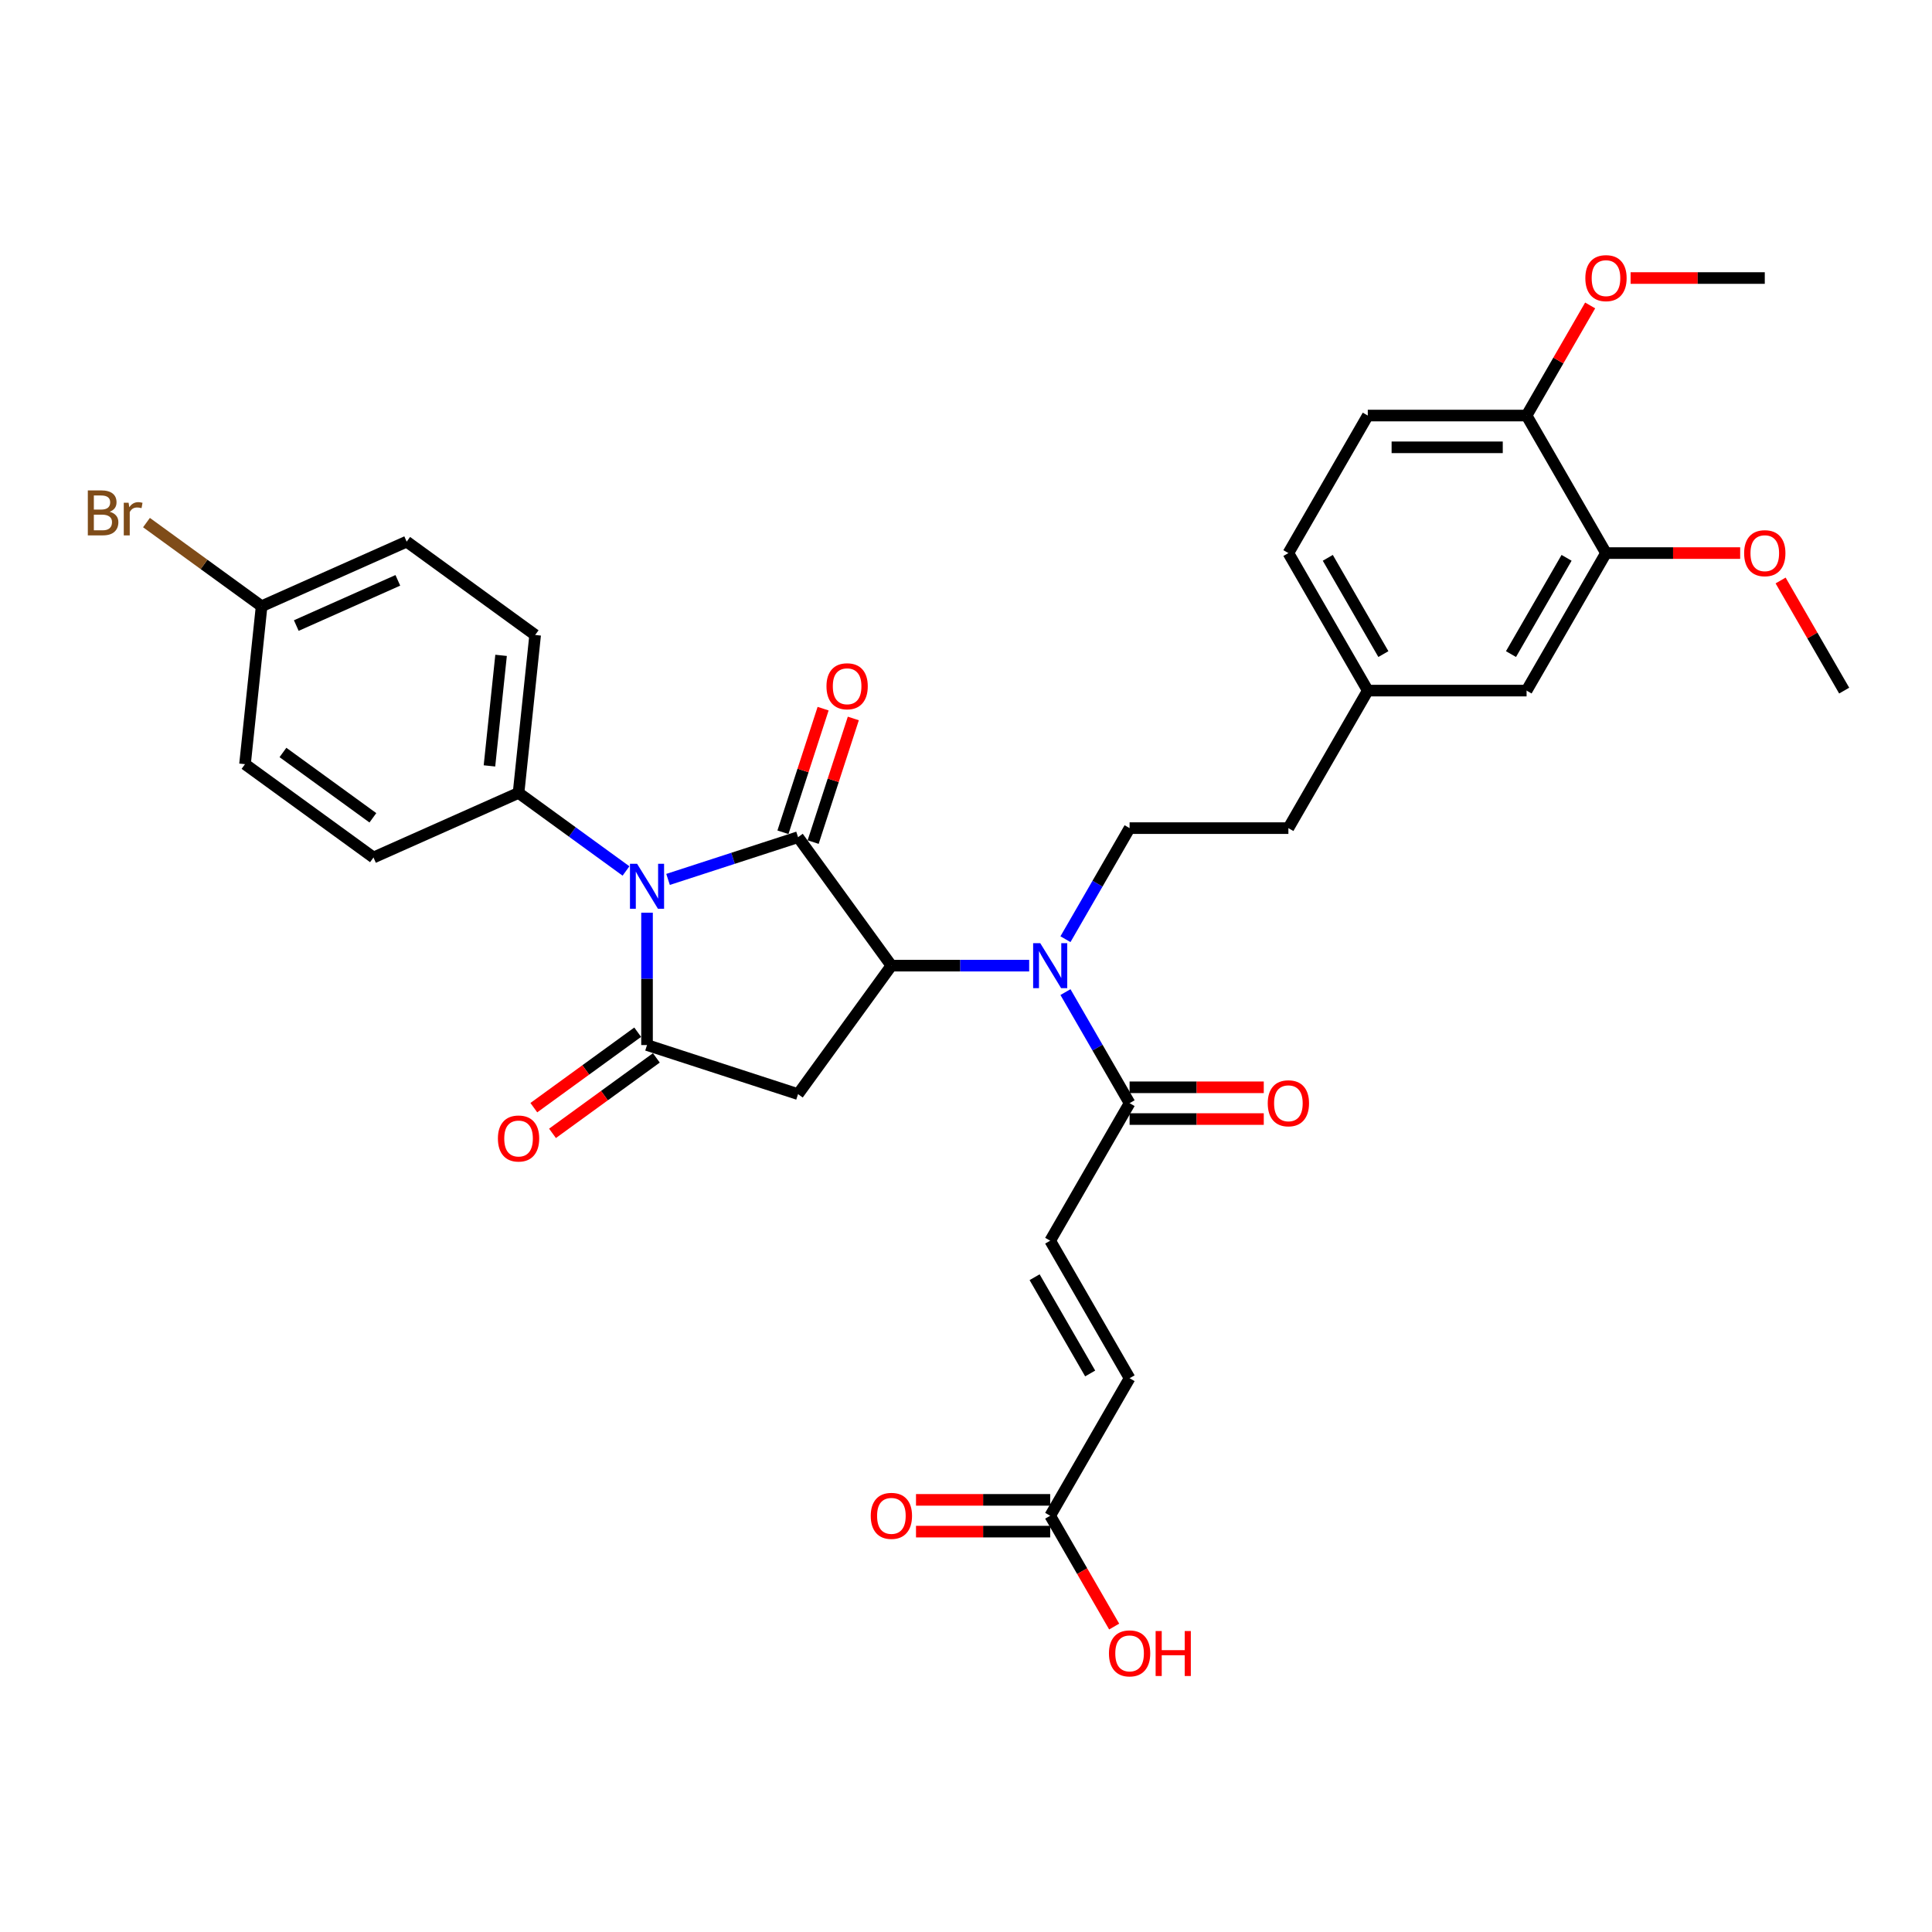 <?xml version='1.0' encoding='iso-8859-1'?>
<svg version='1.1' baseProfile='full'
              xmlns='http://www.w3.org/2000/svg'
                      xmlns:rdkit='http://www.rdkit.org/xml'
                      xmlns:xlink='http://www.w3.org/1999/xlink'
                  xml:space='preserve'
width='1000px' height='1000px' viewBox='0 0 1000 1000'>
<!-- END OF HEADER -->
<rect style='opacity:1.0;fill:#FFFFFF;stroke:none' width='1000' height='1000' x='0' y='0'> </rect>
<path class='bond-0' d='M 345.781,455.186 L 379.425,444.255' style='fill:none;fill-rule:evenodd;stroke:#0000FF;stroke-width:6px;stroke-linecap:butt;stroke-linejoin:miter;stroke-opacity:1' />
<path class='bond-0' d='M 379.425,444.255 L 413.069,433.323' style='fill:none;fill-rule:evenodd;stroke:#000000;stroke-width:6px;stroke-linecap:butt;stroke-linejoin:miter;stroke-opacity:1' />
<path class='bond-1' d='M 334.898,472.416 L 334.898,506.666' style='fill:none;fill-rule:evenodd;stroke:#0000FF;stroke-width:6px;stroke-linecap:butt;stroke-linejoin:miter;stroke-opacity:1' />
<path class='bond-1' d='M 334.898,506.666 L 334.898,540.916' style='fill:none;fill-rule:evenodd;stroke:#000000;stroke-width:6px;stroke-linecap:butt;stroke-linejoin:miter;stroke-opacity:1' />
<path class='bond-7' d='M 324.016,450.816 L 296.209,430.613' style='fill:none;fill-rule:evenodd;stroke:#0000FF;stroke-width:6px;stroke-linecap:butt;stroke-linejoin:miter;stroke-opacity:1' />
<path class='bond-7' d='M 296.209,430.613 L 268.402,410.41' style='fill:none;fill-rule:evenodd;stroke:#000000;stroke-width:6px;stroke-linecap:butt;stroke-linejoin:miter;stroke-opacity:1' />
<path class='bond-2' d='M 413.069,433.323 L 461.382,499.819' style='fill:none;fill-rule:evenodd;stroke:#000000;stroke-width:6px;stroke-linecap:butt;stroke-linejoin:miter;stroke-opacity:1' />
<path class='bond-10' d='M 420.886,435.863 L 431.281,403.871' style='fill:none;fill-rule:evenodd;stroke:#000000;stroke-width:6px;stroke-linecap:butt;stroke-linejoin:miter;stroke-opacity:1' />
<path class='bond-10' d='M 431.281,403.871 L 441.676,371.878' style='fill:none;fill-rule:evenodd;stroke:#FF0000;stroke-width:6px;stroke-linecap:butt;stroke-linejoin:miter;stroke-opacity:1' />
<path class='bond-10' d='M 405.252,430.783 L 415.647,398.791' style='fill:none;fill-rule:evenodd;stroke:#000000;stroke-width:6px;stroke-linecap:butt;stroke-linejoin:miter;stroke-opacity:1' />
<path class='bond-10' d='M 415.647,398.791 L 426.042,366.798' style='fill:none;fill-rule:evenodd;stroke:#FF0000;stroke-width:6px;stroke-linecap:butt;stroke-linejoin:miter;stroke-opacity:1' />
<path class='bond-3' d='M 334.898,540.916 L 413.069,566.316' style='fill:none;fill-rule:evenodd;stroke:#000000;stroke-width:6px;stroke-linecap:butt;stroke-linejoin:miter;stroke-opacity:1' />
<path class='bond-13' d='M 330.067,534.267 L 303.189,553.795' style='fill:none;fill-rule:evenodd;stroke:#000000;stroke-width:6px;stroke-linecap:butt;stroke-linejoin:miter;stroke-opacity:1' />
<path class='bond-13' d='M 303.189,553.795 L 276.311,573.323' style='fill:none;fill-rule:evenodd;stroke:#FF0000;stroke-width:6px;stroke-linecap:butt;stroke-linejoin:miter;stroke-opacity:1' />
<path class='bond-13' d='M 339.729,547.566 L 312.851,567.094' style='fill:none;fill-rule:evenodd;stroke:#000000;stroke-width:6px;stroke-linecap:butt;stroke-linejoin:miter;stroke-opacity:1' />
<path class='bond-13' d='M 312.851,567.094 L 285.973,586.622' style='fill:none;fill-rule:evenodd;stroke:#FF0000;stroke-width:6px;stroke-linecap:butt;stroke-linejoin:miter;stroke-opacity:1' />
<path class='bond-4' d='M 461.382,499.819 L 497.037,499.819' style='fill:none;fill-rule:evenodd;stroke:#000000;stroke-width:6px;stroke-linecap:butt;stroke-linejoin:miter;stroke-opacity:1' />
<path class='bond-4' d='M 497.037,499.819 L 532.693,499.819' style='fill:none;fill-rule:evenodd;stroke:#0000FF;stroke-width:6px;stroke-linecap:butt;stroke-linejoin:miter;stroke-opacity:1' />
<path class='bond-33' d='M 461.382,499.819 L 413.069,566.316' style='fill:none;fill-rule:evenodd;stroke:#000000;stroke-width:6px;stroke-linecap:butt;stroke-linejoin:miter;stroke-opacity:1' />
<path class='bond-5' d='M 551.481,513.513 L 568.077,542.257' style='fill:none;fill-rule:evenodd;stroke:#0000FF;stroke-width:6px;stroke-linecap:butt;stroke-linejoin:miter;stroke-opacity:1' />
<path class='bond-5' d='M 568.077,542.257 L 584.673,571.001' style='fill:none;fill-rule:evenodd;stroke:#000000;stroke-width:6px;stroke-linecap:butt;stroke-linejoin:miter;stroke-opacity:1' />
<path class='bond-8' d='M 551.481,486.126 L 568.077,457.381' style='fill:none;fill-rule:evenodd;stroke:#0000FF;stroke-width:6px;stroke-linecap:butt;stroke-linejoin:miter;stroke-opacity:1' />
<path class='bond-8' d='M 568.077,457.381 L 584.673,428.637' style='fill:none;fill-rule:evenodd;stroke:#000000;stroke-width:6px;stroke-linecap:butt;stroke-linejoin:miter;stroke-opacity:1' />
<path class='bond-6' d='M 584.673,571.001 L 543.576,642.183' style='fill:none;fill-rule:evenodd;stroke:#000000;stroke-width:6px;stroke-linecap:butt;stroke-linejoin:miter;stroke-opacity:1' />
<path class='bond-15' d='M 584.673,579.221 L 619.399,579.221' style='fill:none;fill-rule:evenodd;stroke:#000000;stroke-width:6px;stroke-linecap:butt;stroke-linejoin:miter;stroke-opacity:1' />
<path class='bond-15' d='M 619.399,579.221 L 654.126,579.221' style='fill:none;fill-rule:evenodd;stroke:#FF0000;stroke-width:6px;stroke-linecap:butt;stroke-linejoin:miter;stroke-opacity:1' />
<path class='bond-15' d='M 584.673,562.782 L 619.399,562.782' style='fill:none;fill-rule:evenodd;stroke:#000000;stroke-width:6px;stroke-linecap:butt;stroke-linejoin:miter;stroke-opacity:1' />
<path class='bond-15' d='M 619.399,562.782 L 654.126,562.782' style='fill:none;fill-rule:evenodd;stroke:#FF0000;stroke-width:6px;stroke-linecap:butt;stroke-linejoin:miter;stroke-opacity:1' />
<path class='bond-9' d='M 543.576,642.183 L 584.673,713.365' style='fill:none;fill-rule:evenodd;stroke:#000000;stroke-width:6px;stroke-linecap:butt;stroke-linejoin:miter;stroke-opacity:1' />
<path class='bond-9' d='M 535.504,661.08 L 564.272,710.907' style='fill:none;fill-rule:evenodd;stroke:#000000;stroke-width:6px;stroke-linecap:butt;stroke-linejoin:miter;stroke-opacity:1' />
<path class='bond-18' d='M 268.402,410.41 L 276.993,328.666' style='fill:none;fill-rule:evenodd;stroke:#000000;stroke-width:6px;stroke-linecap:butt;stroke-linejoin:miter;stroke-opacity:1' />
<path class='bond-18' d='M 253.342,396.43 L 259.356,339.209' style='fill:none;fill-rule:evenodd;stroke:#000000;stroke-width:6px;stroke-linecap:butt;stroke-linejoin:miter;stroke-opacity:1' />
<path class='bond-19' d='M 268.402,410.41 L 193.314,443.841' style='fill:none;fill-rule:evenodd;stroke:#000000;stroke-width:6px;stroke-linecap:butt;stroke-linejoin:miter;stroke-opacity:1' />
<path class='bond-22' d='M 584.673,428.637 L 666.867,428.637' style='fill:none;fill-rule:evenodd;stroke:#000000;stroke-width:6px;stroke-linecap:butt;stroke-linejoin:miter;stroke-opacity:1' />
<path class='bond-11' d='M 584.673,713.365 L 543.576,784.547' style='fill:none;fill-rule:evenodd;stroke:#000000;stroke-width:6px;stroke-linecap:butt;stroke-linejoin:miter;stroke-opacity:1' />
<path class='bond-17' d='M 543.576,776.328 L 508.849,776.328' style='fill:none;fill-rule:evenodd;stroke:#000000;stroke-width:6px;stroke-linecap:butt;stroke-linejoin:miter;stroke-opacity:1' />
<path class='bond-17' d='M 508.849,776.328 L 474.122,776.328' style='fill:none;fill-rule:evenodd;stroke:#FF0000;stroke-width:6px;stroke-linecap:butt;stroke-linejoin:miter;stroke-opacity:1' />
<path class='bond-17' d='M 543.576,792.767 L 508.849,792.767' style='fill:none;fill-rule:evenodd;stroke:#000000;stroke-width:6px;stroke-linecap:butt;stroke-linejoin:miter;stroke-opacity:1' />
<path class='bond-17' d='M 508.849,792.767 L 474.122,792.767' style='fill:none;fill-rule:evenodd;stroke:#FF0000;stroke-width:6px;stroke-linecap:butt;stroke-linejoin:miter;stroke-opacity:1' />
<path class='bond-24' d='M 543.576,784.547 L 560.133,813.226' style='fill:none;fill-rule:evenodd;stroke:#000000;stroke-width:6px;stroke-linecap:butt;stroke-linejoin:miter;stroke-opacity:1' />
<path class='bond-24' d='M 560.133,813.226 L 576.691,841.905' style='fill:none;fill-rule:evenodd;stroke:#FF0000;stroke-width:6px;stroke-linecap:butt;stroke-linejoin:miter;stroke-opacity:1' />
<path class='bond-12' d='M 831.254,286.273 L 790.157,357.455' style='fill:none;fill-rule:evenodd;stroke:#000000;stroke-width:6px;stroke-linecap:butt;stroke-linejoin:miter;stroke-opacity:1' />
<path class='bond-12' d='M 810.854,288.731 L 782.086,338.558' style='fill:none;fill-rule:evenodd;stroke:#000000;stroke-width:6px;stroke-linecap:butt;stroke-linejoin:miter;stroke-opacity:1' />
<path class='bond-28' d='M 831.254,286.273 L 865.981,286.273' style='fill:none;fill-rule:evenodd;stroke:#000000;stroke-width:6px;stroke-linecap:butt;stroke-linejoin:miter;stroke-opacity:1' />
<path class='bond-28' d='M 865.981,286.273 L 900.708,286.273' style='fill:none;fill-rule:evenodd;stroke:#FF0000;stroke-width:6px;stroke-linecap:butt;stroke-linejoin:miter;stroke-opacity:1' />
<path class='bond-35' d='M 831.254,286.273 L 790.157,215.091' style='fill:none;fill-rule:evenodd;stroke:#000000;stroke-width:6px;stroke-linecap:butt;stroke-linejoin:miter;stroke-opacity:1' />
<path class='bond-14' d='M 790.157,215.091 L 707.964,215.091' style='fill:none;fill-rule:evenodd;stroke:#000000;stroke-width:6px;stroke-linecap:butt;stroke-linejoin:miter;stroke-opacity:1' />
<path class='bond-14' d='M 777.828,231.53 L 720.293,231.53' style='fill:none;fill-rule:evenodd;stroke:#000000;stroke-width:6px;stroke-linecap:butt;stroke-linejoin:miter;stroke-opacity:1' />
<path class='bond-30' d='M 790.157,215.091 L 806.611,186.593' style='fill:none;fill-rule:evenodd;stroke:#000000;stroke-width:6px;stroke-linecap:butt;stroke-linejoin:miter;stroke-opacity:1' />
<path class='bond-30' d='M 806.611,186.593 L 823.064,158.095' style='fill:none;fill-rule:evenodd;stroke:#FF0000;stroke-width:6px;stroke-linecap:butt;stroke-linejoin:miter;stroke-opacity:1' />
<path class='bond-16' d='M 790.157,357.455 L 707.964,357.455' style='fill:none;fill-rule:evenodd;stroke:#000000;stroke-width:6px;stroke-linecap:butt;stroke-linejoin:miter;stroke-opacity:1' />
<path class='bond-27' d='M 276.993,328.666 L 210.497,280.354' style='fill:none;fill-rule:evenodd;stroke:#000000;stroke-width:6px;stroke-linecap:butt;stroke-linejoin:miter;stroke-opacity:1' />
<path class='bond-26' d='M 193.314,443.841 L 126.817,395.529' style='fill:none;fill-rule:evenodd;stroke:#000000;stroke-width:6px;stroke-linecap:butt;stroke-linejoin:miter;stroke-opacity:1' />
<path class='bond-26' d='M 193.002,423.295 L 146.454,389.476' style='fill:none;fill-rule:evenodd;stroke:#000000;stroke-width:6px;stroke-linecap:butt;stroke-linejoin:miter;stroke-opacity:1' />
<path class='bond-20' d='M 707.964,215.091 L 666.867,286.273' style='fill:none;fill-rule:evenodd;stroke:#000000;stroke-width:6px;stroke-linecap:butt;stroke-linejoin:miter;stroke-opacity:1' />
<path class='bond-21' d='M 707.964,357.455 L 666.867,428.637' style='fill:none;fill-rule:evenodd;stroke:#000000;stroke-width:6px;stroke-linecap:butt;stroke-linejoin:miter;stroke-opacity:1' />
<path class='bond-25' d='M 707.964,357.455 L 666.867,286.273' style='fill:none;fill-rule:evenodd;stroke:#000000;stroke-width:6px;stroke-linecap:butt;stroke-linejoin:miter;stroke-opacity:1' />
<path class='bond-25' d='M 716.035,338.558 L 687.267,288.731' style='fill:none;fill-rule:evenodd;stroke:#000000;stroke-width:6px;stroke-linecap:butt;stroke-linejoin:miter;stroke-opacity:1' />
<path class='bond-23' d='M 135.409,313.785 L 126.817,395.529' style='fill:none;fill-rule:evenodd;stroke:#000000;stroke-width:6px;stroke-linecap:butt;stroke-linejoin:miter;stroke-opacity:1' />
<path class='bond-29' d='M 135.409,313.785 L 105.613,292.137' style='fill:none;fill-rule:evenodd;stroke:#000000;stroke-width:6px;stroke-linecap:butt;stroke-linejoin:miter;stroke-opacity:1' />
<path class='bond-29' d='M 105.613,292.137 L 75.817,270.489' style='fill:none;fill-rule:evenodd;stroke:#7F4C19;stroke-width:6px;stroke-linecap:butt;stroke-linejoin:miter;stroke-opacity:1' />
<path class='bond-34' d='M 135.409,313.785 L 210.497,280.354' style='fill:none;fill-rule:evenodd;stroke:#000000;stroke-width:6px;stroke-linecap:butt;stroke-linejoin:miter;stroke-opacity:1' />
<path class='bond-34' d='M 153.358,323.788 L 205.92,300.386' style='fill:none;fill-rule:evenodd;stroke:#000000;stroke-width:6px;stroke-linecap:butt;stroke-linejoin:miter;stroke-opacity:1' />
<path class='bond-31' d='M 921.639,300.46 L 938.092,328.957' style='fill:none;fill-rule:evenodd;stroke:#FF0000;stroke-width:6px;stroke-linecap:butt;stroke-linejoin:miter;stroke-opacity:1' />
<path class='bond-31' d='M 938.092,328.957 L 954.545,357.455' style='fill:none;fill-rule:evenodd;stroke:#000000;stroke-width:6px;stroke-linecap:butt;stroke-linejoin:miter;stroke-opacity:1' />
<path class='bond-32' d='M 843.995,143.909 L 878.722,143.909' style='fill:none;fill-rule:evenodd;stroke:#FF0000;stroke-width:6px;stroke-linecap:butt;stroke-linejoin:miter;stroke-opacity:1' />
<path class='bond-32' d='M 878.722,143.909 L 913.448,143.909' style='fill:none;fill-rule:evenodd;stroke:#000000;stroke-width:6px;stroke-linecap:butt;stroke-linejoin:miter;stroke-opacity:1' />
<path  class='atom-0' d='M 329.753 447.084
L 337.38 459.413
Q 338.136 460.629, 339.353 462.832
Q 340.569 465.035, 340.635 465.166
L 340.635 447.084
L 343.726 447.084
L 343.726 470.361
L 340.537 470.361
L 332.35 456.881
Q 331.397 455.303, 330.377 453.495
Q 329.391 451.686, 329.095 451.127
L 329.095 470.361
L 326.07 470.361
L 326.07 447.084
L 329.753 447.084
' fill='#0000FF'/>
<path  class='atom-5' d='M 538.43 488.181
L 546.058 500.51
Q 546.814 501.726, 548.03 503.929
Q 549.247 506.132, 549.313 506.263
L 549.313 488.181
L 552.403 488.181
L 552.403 511.458
L 549.214 511.458
L 541.028 497.978
Q 540.074 496.4, 539.055 494.592
Q 538.069 492.783, 537.773 492.224
L 537.773 511.458
L 534.748 511.458
L 534.748 488.181
L 538.43 488.181
' fill='#0000FF'/>
<path  class='atom-11' d='M 427.783 355.217
Q 427.783 349.628, 430.545 346.505
Q 433.307 343.382, 438.468 343.382
Q 443.63 343.382, 446.392 346.505
Q 449.154 349.628, 449.154 355.217
Q 449.154 360.872, 446.359 364.094
Q 443.565 367.284, 438.468 367.284
Q 433.34 367.284, 430.545 364.094
Q 427.783 360.905, 427.783 355.217
M 438.468 364.653
Q 442.019 364.653, 443.926 362.286
Q 445.866 359.886, 445.866 355.217
Q 445.866 350.647, 443.926 348.346
Q 442.019 346.012, 438.468 346.012
Q 434.918 346.012, 432.978 348.313
Q 431.071 350.615, 431.071 355.217
Q 431.071 359.919, 432.978 362.286
Q 434.918 364.653, 438.468 364.653
' fill='#FF0000'/>
<path  class='atom-14' d='M 257.716 589.294
Q 257.716 583.705, 260.478 580.582
Q 263.24 577.458, 268.402 577.458
Q 273.563 577.458, 276.325 580.582
Q 279.087 583.705, 279.087 589.294
Q 279.087 594.949, 276.292 598.171
Q 273.498 601.36, 268.402 601.36
Q 263.273 601.36, 260.478 598.171
Q 257.716 594.982, 257.716 589.294
M 268.402 598.73
Q 271.952 598.73, 273.859 596.363
Q 275.799 593.963, 275.799 589.294
Q 275.799 584.724, 273.859 582.423
Q 271.952 580.089, 268.402 580.089
Q 264.851 580.089, 262.911 582.39
Q 261.004 584.691, 261.004 589.294
Q 261.004 593.996, 262.911 596.363
Q 264.851 598.73, 268.402 598.73
' fill='#FF0000'/>
<path  class='atom-16' d='M 656.181 571.067
Q 656.181 565.478, 658.943 562.354
Q 661.705 559.231, 666.867 559.231
Q 672.028 559.231, 674.79 562.354
Q 677.552 565.478, 677.552 571.067
Q 677.552 576.722, 674.757 579.944
Q 671.963 583.133, 666.867 583.133
Q 661.738 583.133, 658.943 579.944
Q 656.181 576.755, 656.181 571.067
M 666.867 580.503
Q 670.417 580.503, 672.324 578.136
Q 674.264 575.736, 674.264 571.067
Q 674.264 566.497, 672.324 564.196
Q 670.417 561.861, 666.867 561.861
Q 663.316 561.861, 661.376 564.163
Q 659.469 566.464, 659.469 571.067
Q 659.469 575.769, 661.376 578.136
Q 663.316 580.503, 666.867 580.503
' fill='#FF0000'/>
<path  class='atom-18' d='M 450.696 784.613
Q 450.696 779.024, 453.458 775.901
Q 456.22 772.777, 461.382 772.777
Q 466.543 772.777, 469.305 775.901
Q 472.067 779.024, 472.067 784.613
Q 472.067 790.268, 469.272 793.49
Q 466.478 796.679, 461.382 796.679
Q 456.253 796.679, 453.458 793.49
Q 450.696 790.301, 450.696 784.613
M 461.382 794.049
Q 464.932 794.049, 466.839 791.682
Q 468.779 789.282, 468.779 784.613
Q 468.779 780.043, 466.839 777.742
Q 464.932 775.408, 461.382 775.408
Q 457.831 775.408, 455.891 777.709
Q 453.984 780.01, 453.984 784.613
Q 453.984 789.315, 455.891 791.682
Q 457.831 794.049, 461.382 794.049
' fill='#FF0000'/>
<path  class='atom-25' d='M 573.987 855.795
Q 573.987 850.206, 576.749 847.083
Q 579.511 843.959, 584.673 843.959
Q 589.834 843.959, 592.596 847.083
Q 595.358 850.206, 595.358 855.795
Q 595.358 861.45, 592.563 864.672
Q 589.769 867.861, 584.673 867.861
Q 579.544 867.861, 576.749 864.672
Q 573.987 861.483, 573.987 855.795
M 584.673 865.231
Q 588.223 865.231, 590.13 862.864
Q 592.07 860.464, 592.07 855.795
Q 592.07 851.225, 590.13 848.924
Q 588.223 846.59, 584.673 846.59
Q 581.122 846.59, 579.182 848.891
Q 577.275 851.192, 577.275 855.795
Q 577.275 860.497, 579.182 862.864
Q 581.122 865.231, 584.673 865.231
' fill='#FF0000'/>
<path  class='atom-25' d='M 598.152 844.222
L 601.309 844.222
L 601.309 854.119
L 613.21 854.119
L 613.21 844.222
L 616.367 844.222
L 616.367 867.5
L 613.21 867.5
L 613.21 856.749
L 601.309 856.749
L 601.309 867.5
L 598.152 867.5
L 598.152 844.222
' fill='#FF0000'/>
<path  class='atom-29' d='M 902.763 286.339
Q 902.763 280.75, 905.525 277.626
Q 908.287 274.503, 913.448 274.503
Q 918.61 274.503, 921.372 277.626
Q 924.134 280.75, 924.134 286.339
Q 924.134 291.994, 921.339 295.216
Q 918.544 298.405, 913.448 298.405
Q 908.32 298.405, 905.525 295.216
Q 902.763 292.027, 902.763 286.339
M 913.448 295.775
Q 916.999 295.775, 918.906 293.407
Q 920.846 291.007, 920.846 286.339
Q 920.846 281.769, 918.906 279.467
Q 916.999 277.133, 913.448 277.133
Q 909.898 277.133, 907.958 279.434
Q 906.051 281.736, 906.051 286.339
Q 906.051 291.04, 907.958 293.407
Q 909.898 295.775, 913.448 295.775
' fill='#FF0000'/>
<path  class='atom-30' d='M 56.764 264.881
Q 59 265.505, 60.118 266.886
Q 61.269 268.234, 61.269 270.24
Q 61.269 273.462, 59.197 275.303
Q 57.159 277.111, 53.279 277.111
L 45.455 277.111
L 45.455 253.834
L 52.326 253.834
Q 56.304 253.834, 58.31 255.445
Q 60.315 257.056, 60.315 260.015
Q 60.315 263.533, 56.764 264.881
M 48.578 256.464
L 48.578 263.763
L 52.326 263.763
Q 54.627 263.763, 55.811 262.842
Q 57.028 261.889, 57.028 260.015
Q 57.028 256.464, 52.326 256.464
L 48.578 256.464
M 53.279 274.481
Q 55.548 274.481, 56.764 273.396
Q 57.981 272.311, 57.981 270.24
Q 57.981 268.333, 56.633 267.379
Q 55.318 266.393, 52.786 266.393
L 48.578 266.393
L 48.578 274.481
L 53.279 274.481
' fill='#7F4C19'/>
<path  class='atom-30' d='M 66.562 260.212
L 66.924 262.546
Q 68.699 259.916, 71.592 259.916
Q 72.513 259.916, 73.762 260.245
L 73.269 263.007
Q 71.855 262.678, 71.066 262.678
Q 69.685 262.678, 68.765 263.237
Q 67.877 263.763, 67.154 265.045
L 67.154 277.111
L 64.063 277.111
L 64.063 260.212
L 66.562 260.212
' fill='#7F4C19'/>
<path  class='atom-31' d='M 820.569 143.975
Q 820.569 138.385, 823.331 135.262
Q 826.093 132.139, 831.254 132.139
Q 836.416 132.139, 839.178 135.262
Q 841.94 138.385, 841.94 143.975
Q 841.94 149.629, 839.145 152.851
Q 836.351 156.041, 831.254 156.041
Q 826.126 156.041, 823.331 152.851
Q 820.569 149.662, 820.569 143.975
M 831.254 153.41
Q 834.805 153.41, 836.712 151.043
Q 838.652 148.643, 838.652 143.975
Q 838.652 139.405, 836.712 137.103
Q 834.805 134.769, 831.254 134.769
Q 827.704 134.769, 825.764 137.07
Q 823.857 139.372, 823.857 143.975
Q 823.857 148.676, 825.764 151.043
Q 827.704 153.41, 831.254 153.41
' fill='#FF0000'/>
</svg>

